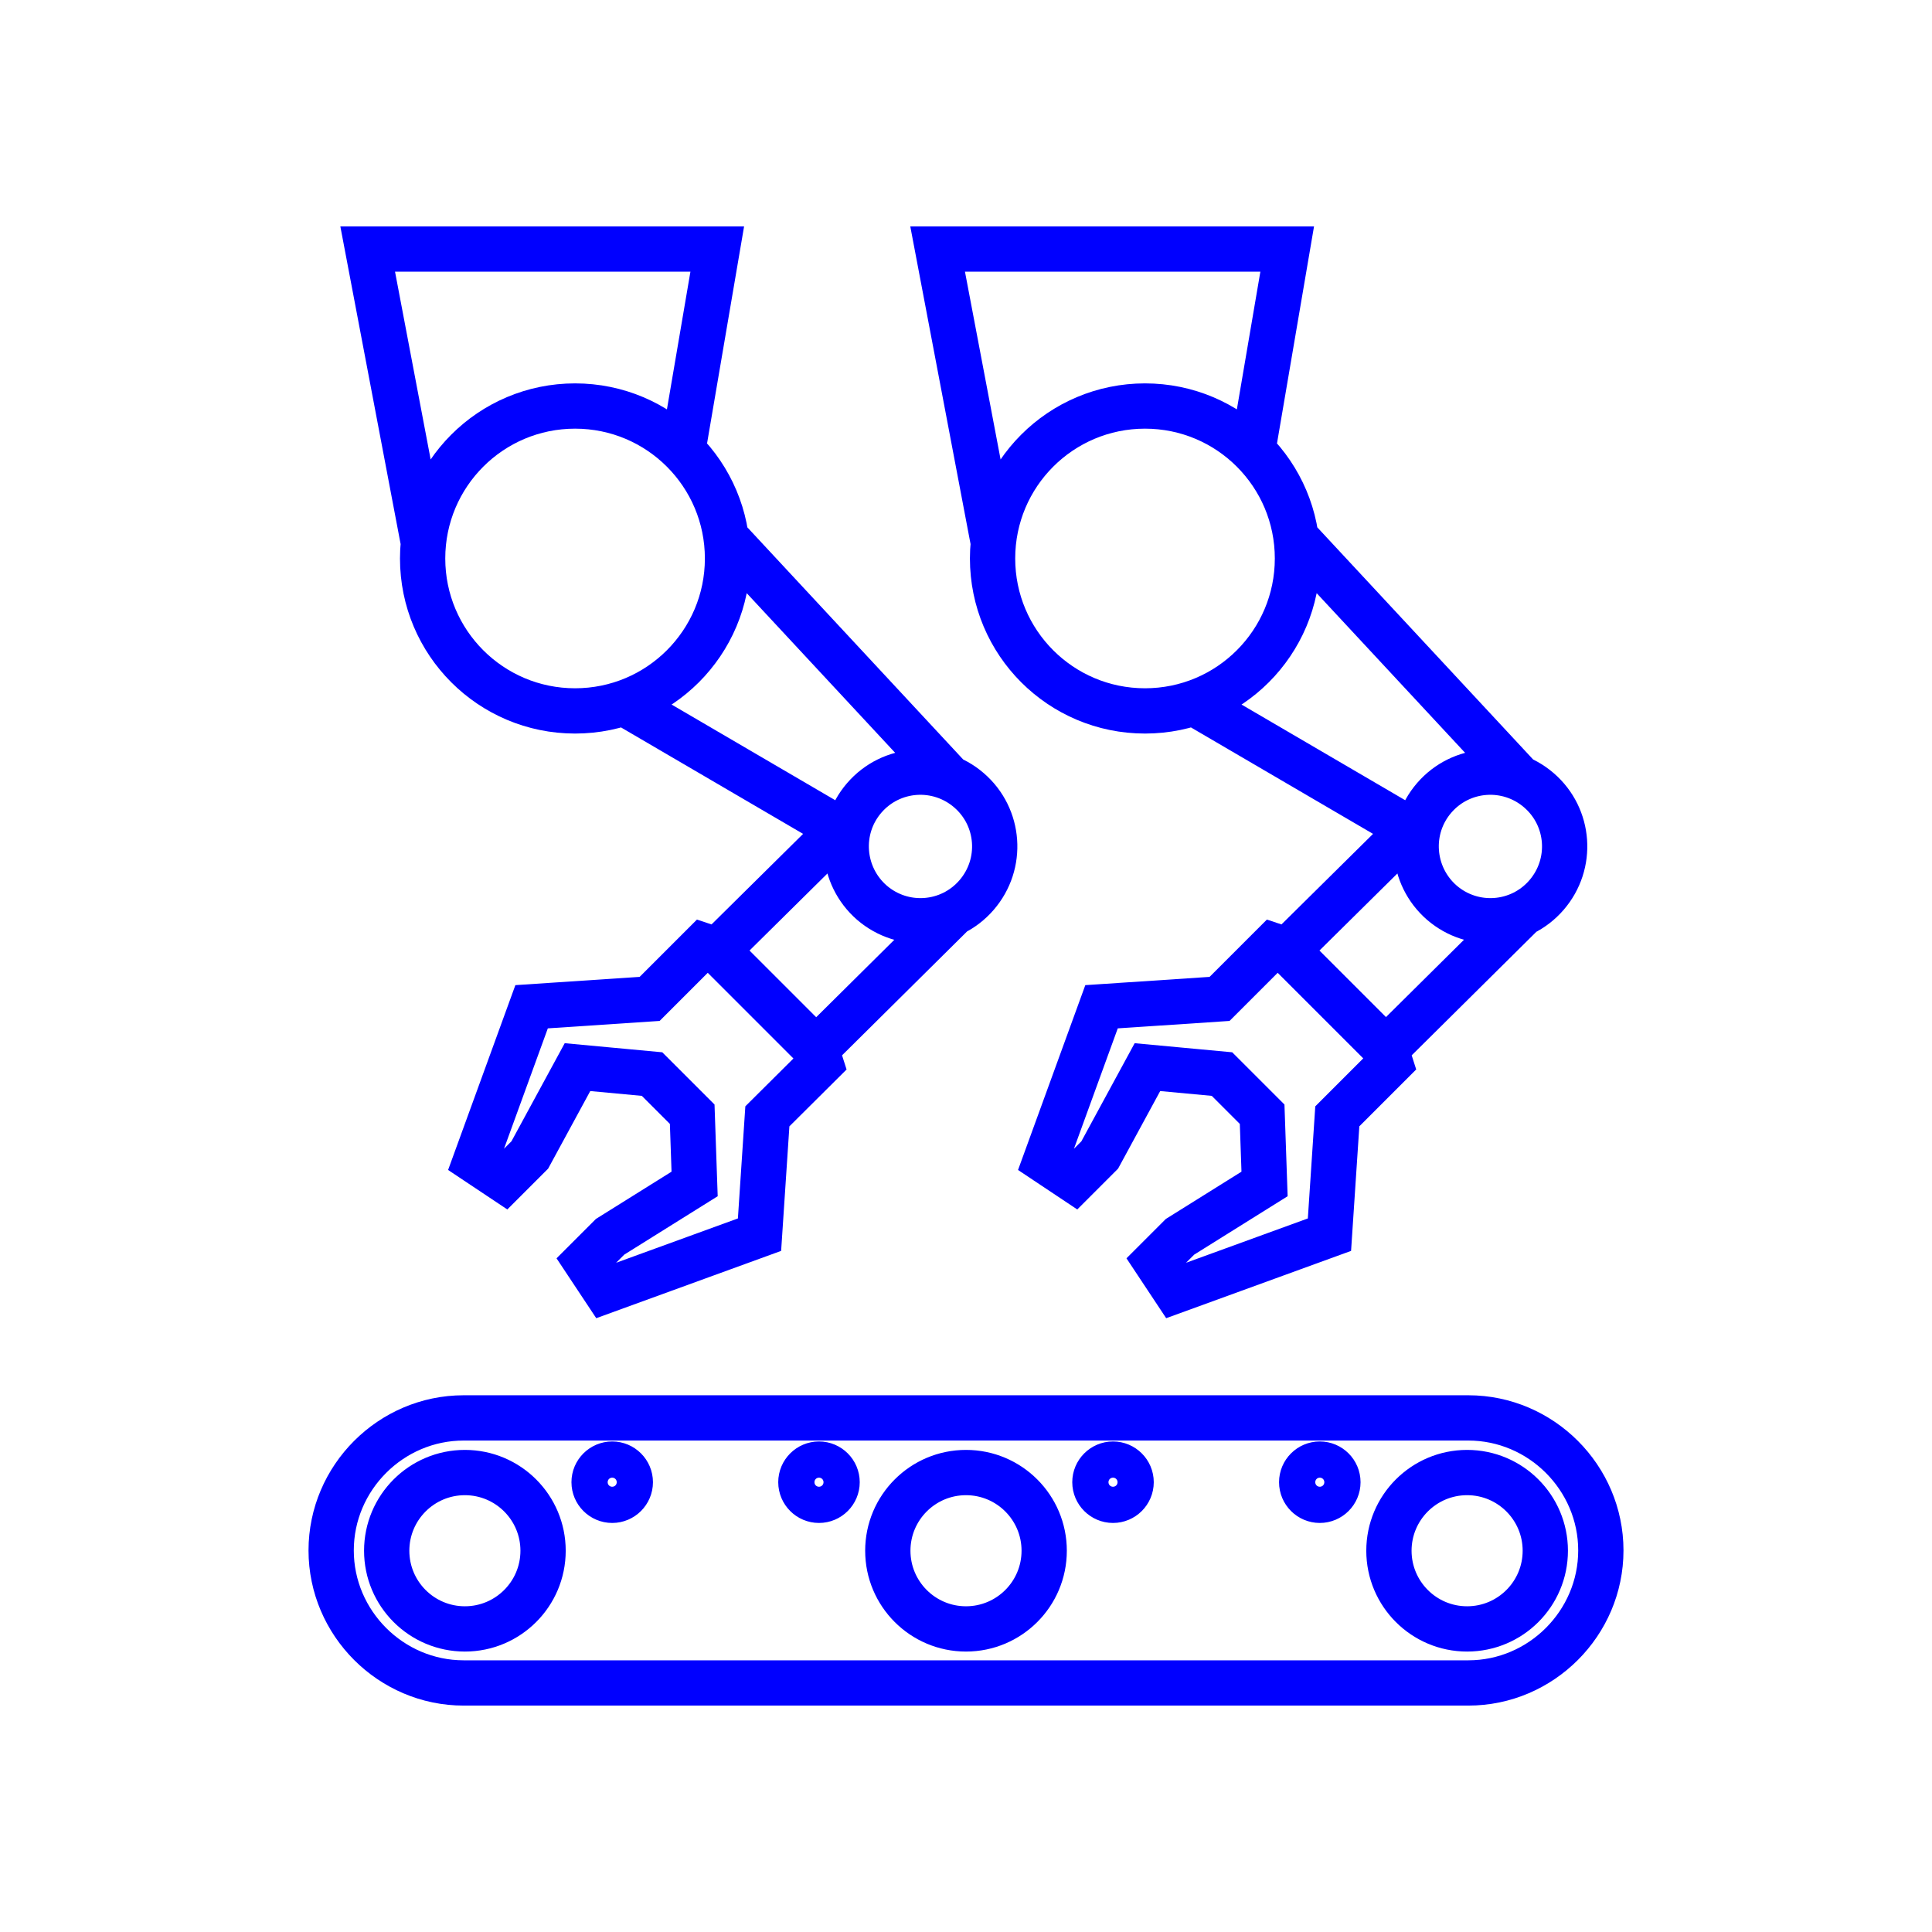 <?xml version="1.0" encoding="UTF-8"?><svg id="Layer_1" xmlns="http://www.w3.org/2000/svg" viewBox="0 0 64 64"><path d="M42.65,31.49l3.27,3.27M41.5,14.93l1.14-6.68h-11.58l1.85,9.75M37.93,23.55c-2.79,0-5.05-2.26-5.05-5.05s2.26-5.05,5.05-5.05,5.05,2.26,5.05,5.05-2.26,5.05-5.05,5.05h0ZM50.34,25.78l-7.41-7.97M39.54,23.28l7.51,4.39M47.76,29.9c-1.02-.89-1.14-2.44-.25-3.47.89-1.03,2.44-1.14,3.47-.25,1.03.89,1.14,2.44.25,3.47s-2.44,1.14-3.47.25h0ZM47.11,27.07l-4.46,4.41-.48-.16-1.77,1.77-3.91.26-1.86,5.11.96.64.84-.84,1.58-2.91,2.47.23,1.33,1.33.08,2.31-2.8,1.75-.81.81.65.98,5.11-1.86.26-3.92,1.76-1.76-.15-.47,4.46-4.42M23.77,31.49l3.27,3.27M22.62,14.93l1.14-6.68h-11.58l1.85,9.75M19.05,23.55c-2.79,0-5.05-2.26-5.05-5.05s2.26-5.05,5.05-5.05,5.05,2.26,5.05,5.05-2.26,5.05-5.05,5.05h0ZM31.46,25.78l-7.41-7.97M20.66,23.28l7.51,4.39M28.88,29.9c-1.02-.89-1.14-2.44-.25-3.47.89-1.03,2.44-1.14,3.47-.25,1.03.89,1.14,2.44.25,3.47s-2.44,1.14-3.47.25h0ZM28.23,27.07l-4.46,4.41-.48-.16-1.77,1.77-3.91.26-1.86,5.11.96.64.84-.84,1.58-2.91,2.47.23,1.33,1.33.08,2.31-2.8,1.75-.81.81.65.98,5.11-1.86.26-3.92,1.77-1.76-.15-.47,4.46-4.42M20.28,48.5c-.33,0-.6.27-.6.6s.27.6.6.6.6-.27.6-.6-.27-.6-.6-.6h0ZM43.72,48.5c.33,0,.6.27.6.6s-.27.6-.6.6-.6-.27-.6-.6.27-.6.6-.6h0ZM48.64,55.75c2.41,0,4.39-1.98,4.39-4.39s-1.98-4.39-4.39-4.39H15.36c-2.41,0-4.39,1.98-4.39,4.39s1.98,4.39,4.39,4.39h33.28ZM48.6,48.78c1.43,0,2.59,1.16,2.59,2.59s-1.16,2.59-2.59,2.59-2.59-1.16-2.59-2.59,1.16-2.59,2.59-2.59h0ZM15.4,48.78c-1.43,0-2.59,1.16-2.59,2.59s1.16,2.59,2.59,2.59,2.59-1.16,2.59-2.59-1.16-2.59-2.59-2.59h0ZM36.87,48.5c-.33,0-.6.27-.6.6s.27.6.6.6.6-.27.6-.6-.27-.6-.6-.6h0ZM27.13,48.5c-.33,0-.6.27-.6.6s.27.6.6.6.6-.27.6-.6-.27-.6-.6-.6h0ZM32,48.78c-1.43,0-2.59,1.16-2.59,2.59s1.16,2.59,2.59,2.59,2.59-1.16,2.59-2.59-1.16-2.59-2.59-2.59Z" style="fill:none; fill-rule:evenodd; stroke:blue; stroke-miterlimit:10; stroke-width:1.5px;"/></svg>